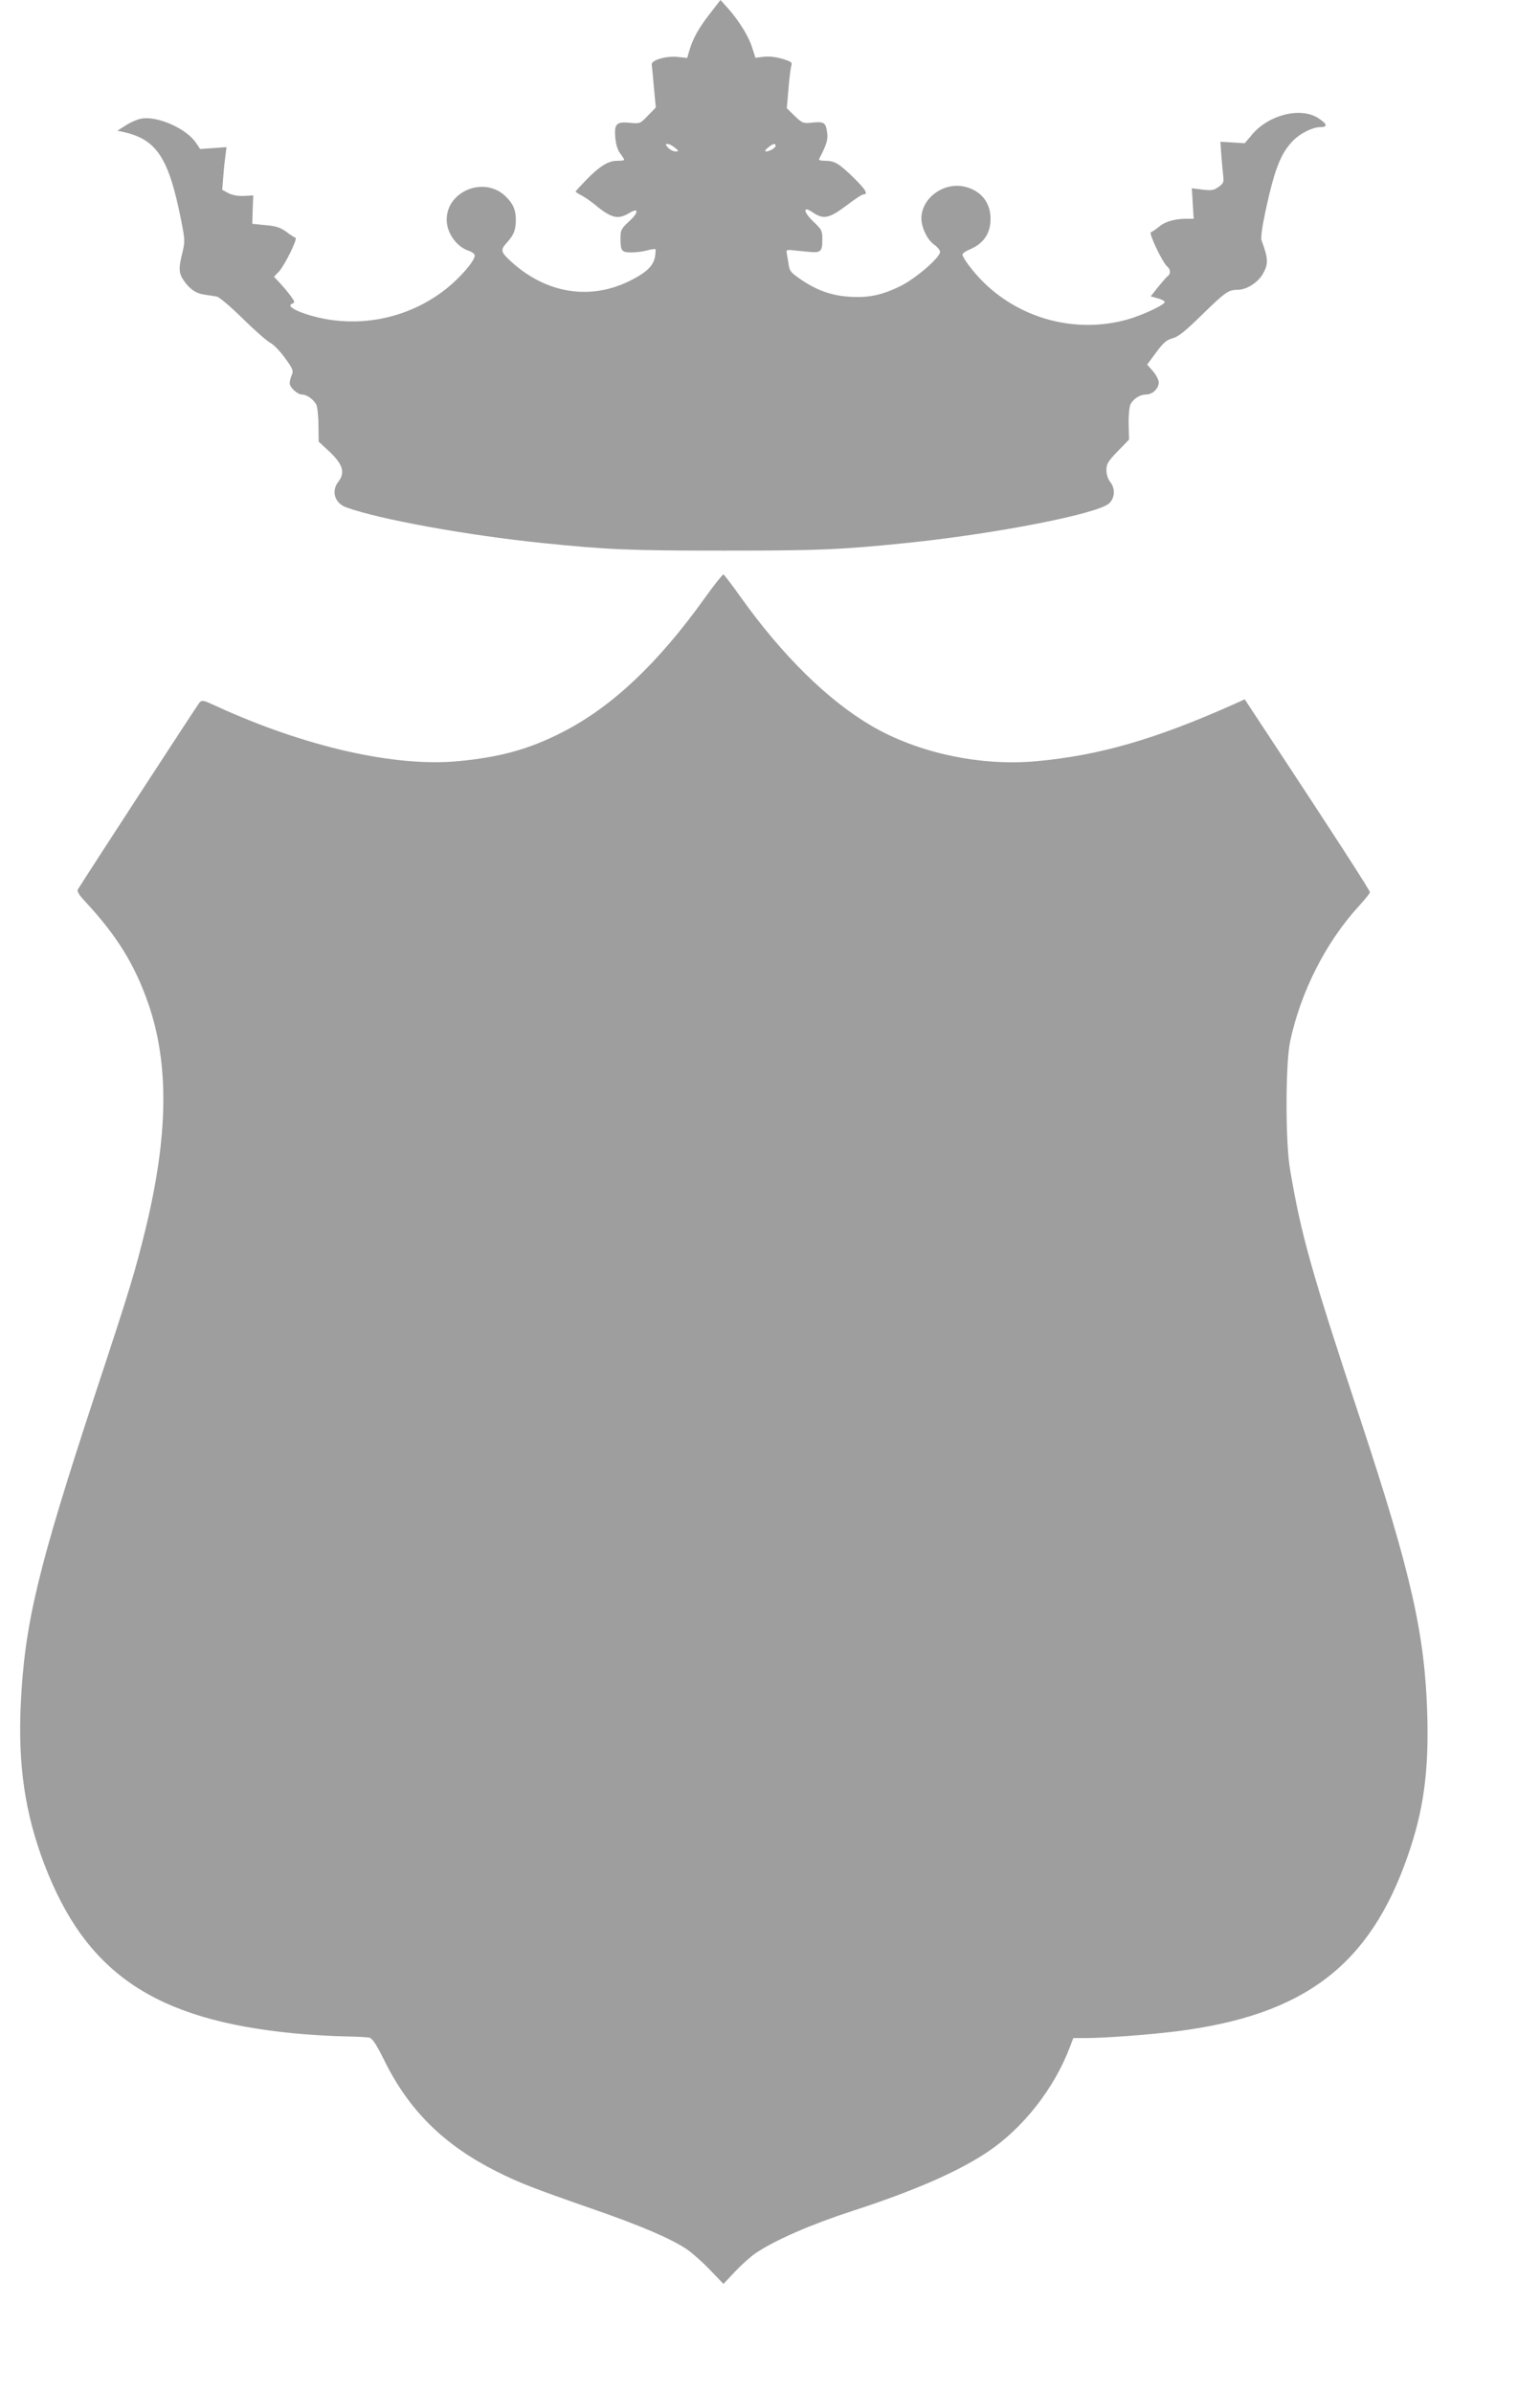 <?xml version="1.0" standalone="no"?>
<!DOCTYPE svg PUBLIC "-//W3C//DTD SVG 20010904//EN"
 "http://www.w3.org/TR/2001/REC-SVG-20010904/DTD/svg10.dtd">
<svg version="1.0" xmlns="http://www.w3.org/2000/svg"
 width="824pt" height="1280pt" viewBox="0 0 824 1280"
 preserveAspectRatio="xMidYMid meet">
<g transform="translate(0,1280) scale(0.1,-0.1)"
fill="#9e9e9e" stroke="none">
<path d="M3800 12729 c-61 -78 -91 -132 -111 -197 l-12 -42 -46 5 c-65 8 -147
-16 -144 -41 2 -10 7 -66 12 -124 l10 -105 -42 -43 c-41 -43 -43 -44 -94 -39
-74 8 -87 -5 -81 -77 3 -37 12 -67 26 -86 12 -16 22 -32 22 -35 0 -3 -17 -5
-39 -5 -47 0 -96 -31 -168 -106 -29 -30 -53 -56 -53 -59 0 -2 15 -12 33 -21
17 -9 52 -33 77 -54 81 -67 118 -75 176 -40 53 33 53 4 0 -44 -42 -39 -46 -47
-46 -89 0 -70 6 -77 59 -77 25 0 63 5 84 11 22 6 41 8 44 6 2 -3 1 -22 -3 -43
-9 -46 -45 -81 -128 -123 -214 -109 -450 -73 -639 98 -58 53 -61 63 -26 102
39 43 49 69 49 125 0 52 -16 88 -57 126 -113 107 -313 26 -313 -127 0 -70 52
-144 117 -166 19 -6 33 -17 33 -26 0 -28 -73 -113 -148 -174 -212 -171 -500
-223 -757 -138 -71 24 -98 45 -71 55 15 6 14 10 -10 43 -15 20 -41 51 -57 68
l-31 33 26 27 c32 35 102 177 89 181 -5 2 -28 16 -50 33 -32 23 -55 30 -111
35 l-70 7 2 76 3 76 -50 -3 c-33 -1 -61 4 -83 15 l-33 18 6 75 c3 41 9 93 12
114 l5 39 -71 -5 -70 -5 -23 34 c-51 75 -203 143 -289 129 -21 -3 -59 -19 -85
-36 l-46 -29 28 -6 c182 -39 247 -137 314 -477 20 -102 20 -111 6 -169 -21
-82 -20 -110 7 -149 31 -46 66 -70 112 -76 22 -3 51 -8 65 -10 14 -3 76 -56
140 -119 63 -62 129 -120 147 -129 18 -9 53 -46 79 -82 42 -58 45 -68 35 -90
-6 -14 -11 -33 -11 -43 0 -23 41 -61 66 -61 25 0 60 -25 76 -53 6 -12 12 -62
12 -111 l1 -88 51 -47 c79 -73 93 -118 54 -168 -39 -50 -19 -115 44 -137 177
-64 647 -149 1046 -190 351 -36 472 -41 975 -41 503 0 625 5 975 41 480 49
1030 157 1086 213 30 30 32 79 4 114 -12 15 -20 40 -20 63 0 32 8 46 60 100
l61 63 -2 84 c-1 47 4 93 10 105 16 30 51 52 83 52 35 0 68 32 68 65 0 13 -14
40 -31 60 l-31 35 48 65 c39 53 56 67 89 76 31 9 66 37 155 124 126 123 143
135 192 135 48 0 109 39 135 85 31 54 29 82 -7 180 -5 13 4 75 21 155 49 227
82 312 151 381 38 37 101 68 140 69 43 0 41 15 -5 46 -93 64 -267 22 -357 -85
l-40 -47 -65 4 -65 4 5 -73 c3 -41 8 -91 10 -111 4 -32 1 -39 -25 -58 -26 -18
-38 -20 -86 -14 l-57 7 5 -82 5 -81 -41 0 c-63 -1 -112 -15 -145 -43 -17 -14
-36 -27 -43 -29 -13 -5 63 -164 88 -184 17 -13 18 -40 4 -49 -6 -4 -29 -30
-52 -58 l-41 -52 36 -10 c20 -5 37 -14 39 -19 5 -14 -120 -73 -204 -96 -272
-74 -565 3 -766 201 -54 53 -112 130 -112 148 0 6 17 18 37 26 76 32 113 86
113 165 0 85 -49 148 -132 170 -114 31 -238 -57 -238 -169 1 -50 32 -114 69
-140 17 -12 31 -29 31 -38 0 -30 -128 -141 -210 -182 -99 -49 -172 -65 -275
-58 -96 6 -174 34 -258 91 -57 39 -63 46 -68 87 -4 24 -9 51 -10 59 -3 11 3
14 21 13 14 -2 54 -6 89 -9 74 -8 81 -2 81 68 0 44 -4 51 -45 90 -41 39 -57
68 -37 68 4 0 21 -9 37 -20 52 -34 84 -27 173 40 43 33 84 60 90 60 29 0 16
24 -47 86 -83 81 -104 93 -154 94 -21 0 -37 3 -35 8 42 81 50 107 43 147 -7
50 -17 56 -82 49 -45 -5 -50 -3 -91 36 l-42 41 9 107 c5 59 12 115 16 124 5
14 -4 20 -51 34 -36 10 -73 14 -100 10 l-42 -5 -18 56 c-19 60 -69 141 -131
211 l-38 42 -55 -71z m-189 -719 c23 -19 23 -19 3 -20 -11 0 -29 9 -39 20 -15
17 -16 20 -3 20 9 0 26 -9 39 -20z m539 10 c0 -11 -33 -30 -52 -30 -7 1 -3 9
11 20 25 22 41 26 41 10z"/>
<path d="M3772 9603 c-252 -352 -499 -585 -765 -720 -176 -90 -332 -133 -556
-154 -339 -32 -819 77 -1293 294 -71 33 -77 34 -91 19 -11 -13 -618 -945 -651
-1000 -5 -9 9 -31 41 -65 168 -181 263 -334 336 -543 112 -323 108 -701 -13
-1202 -57 -233 -82 -317 -271 -889 -307 -933 -377 -1226 -398 -1658 -15 -328
23 -584 126 -855 222 -583 591 -833 1338 -905 83 -8 202 -15 265 -16 63 -1
125 -4 137 -7 17 -5 39 -40 82 -127 131 -264 318 -448 599 -589 122 -61 197
-90 507 -198 266 -92 426 -161 512 -219 26 -18 81 -66 121 -108 l73 -76 62 66
c34 36 84 81 111 99 102 69 297 154 516 225 329 107 561 208 720 313 193 128
361 342 445 565 l18 47 69 0 c98 0 342 18 483 36 684 86 1035 353 1238 940 84
241 112 448 104 749 -12 432 -86 760 -357 1580 -265 801 -317 986 -377 1338
-26 148 -25 567 0 687 56 264 191 531 367 723 33 36 60 70 60 75 0 10 -188
301 -523 809 l-147 223 -57 -26 c-422 -188 -720 -274 -1056 -305 -301 -28
-636 44 -884 189 -234 137 -477 376 -701 690 -46 65 -87 118 -91 120 -4 1 -49
-55 -99 -125z"/>
</g>
</svg>
